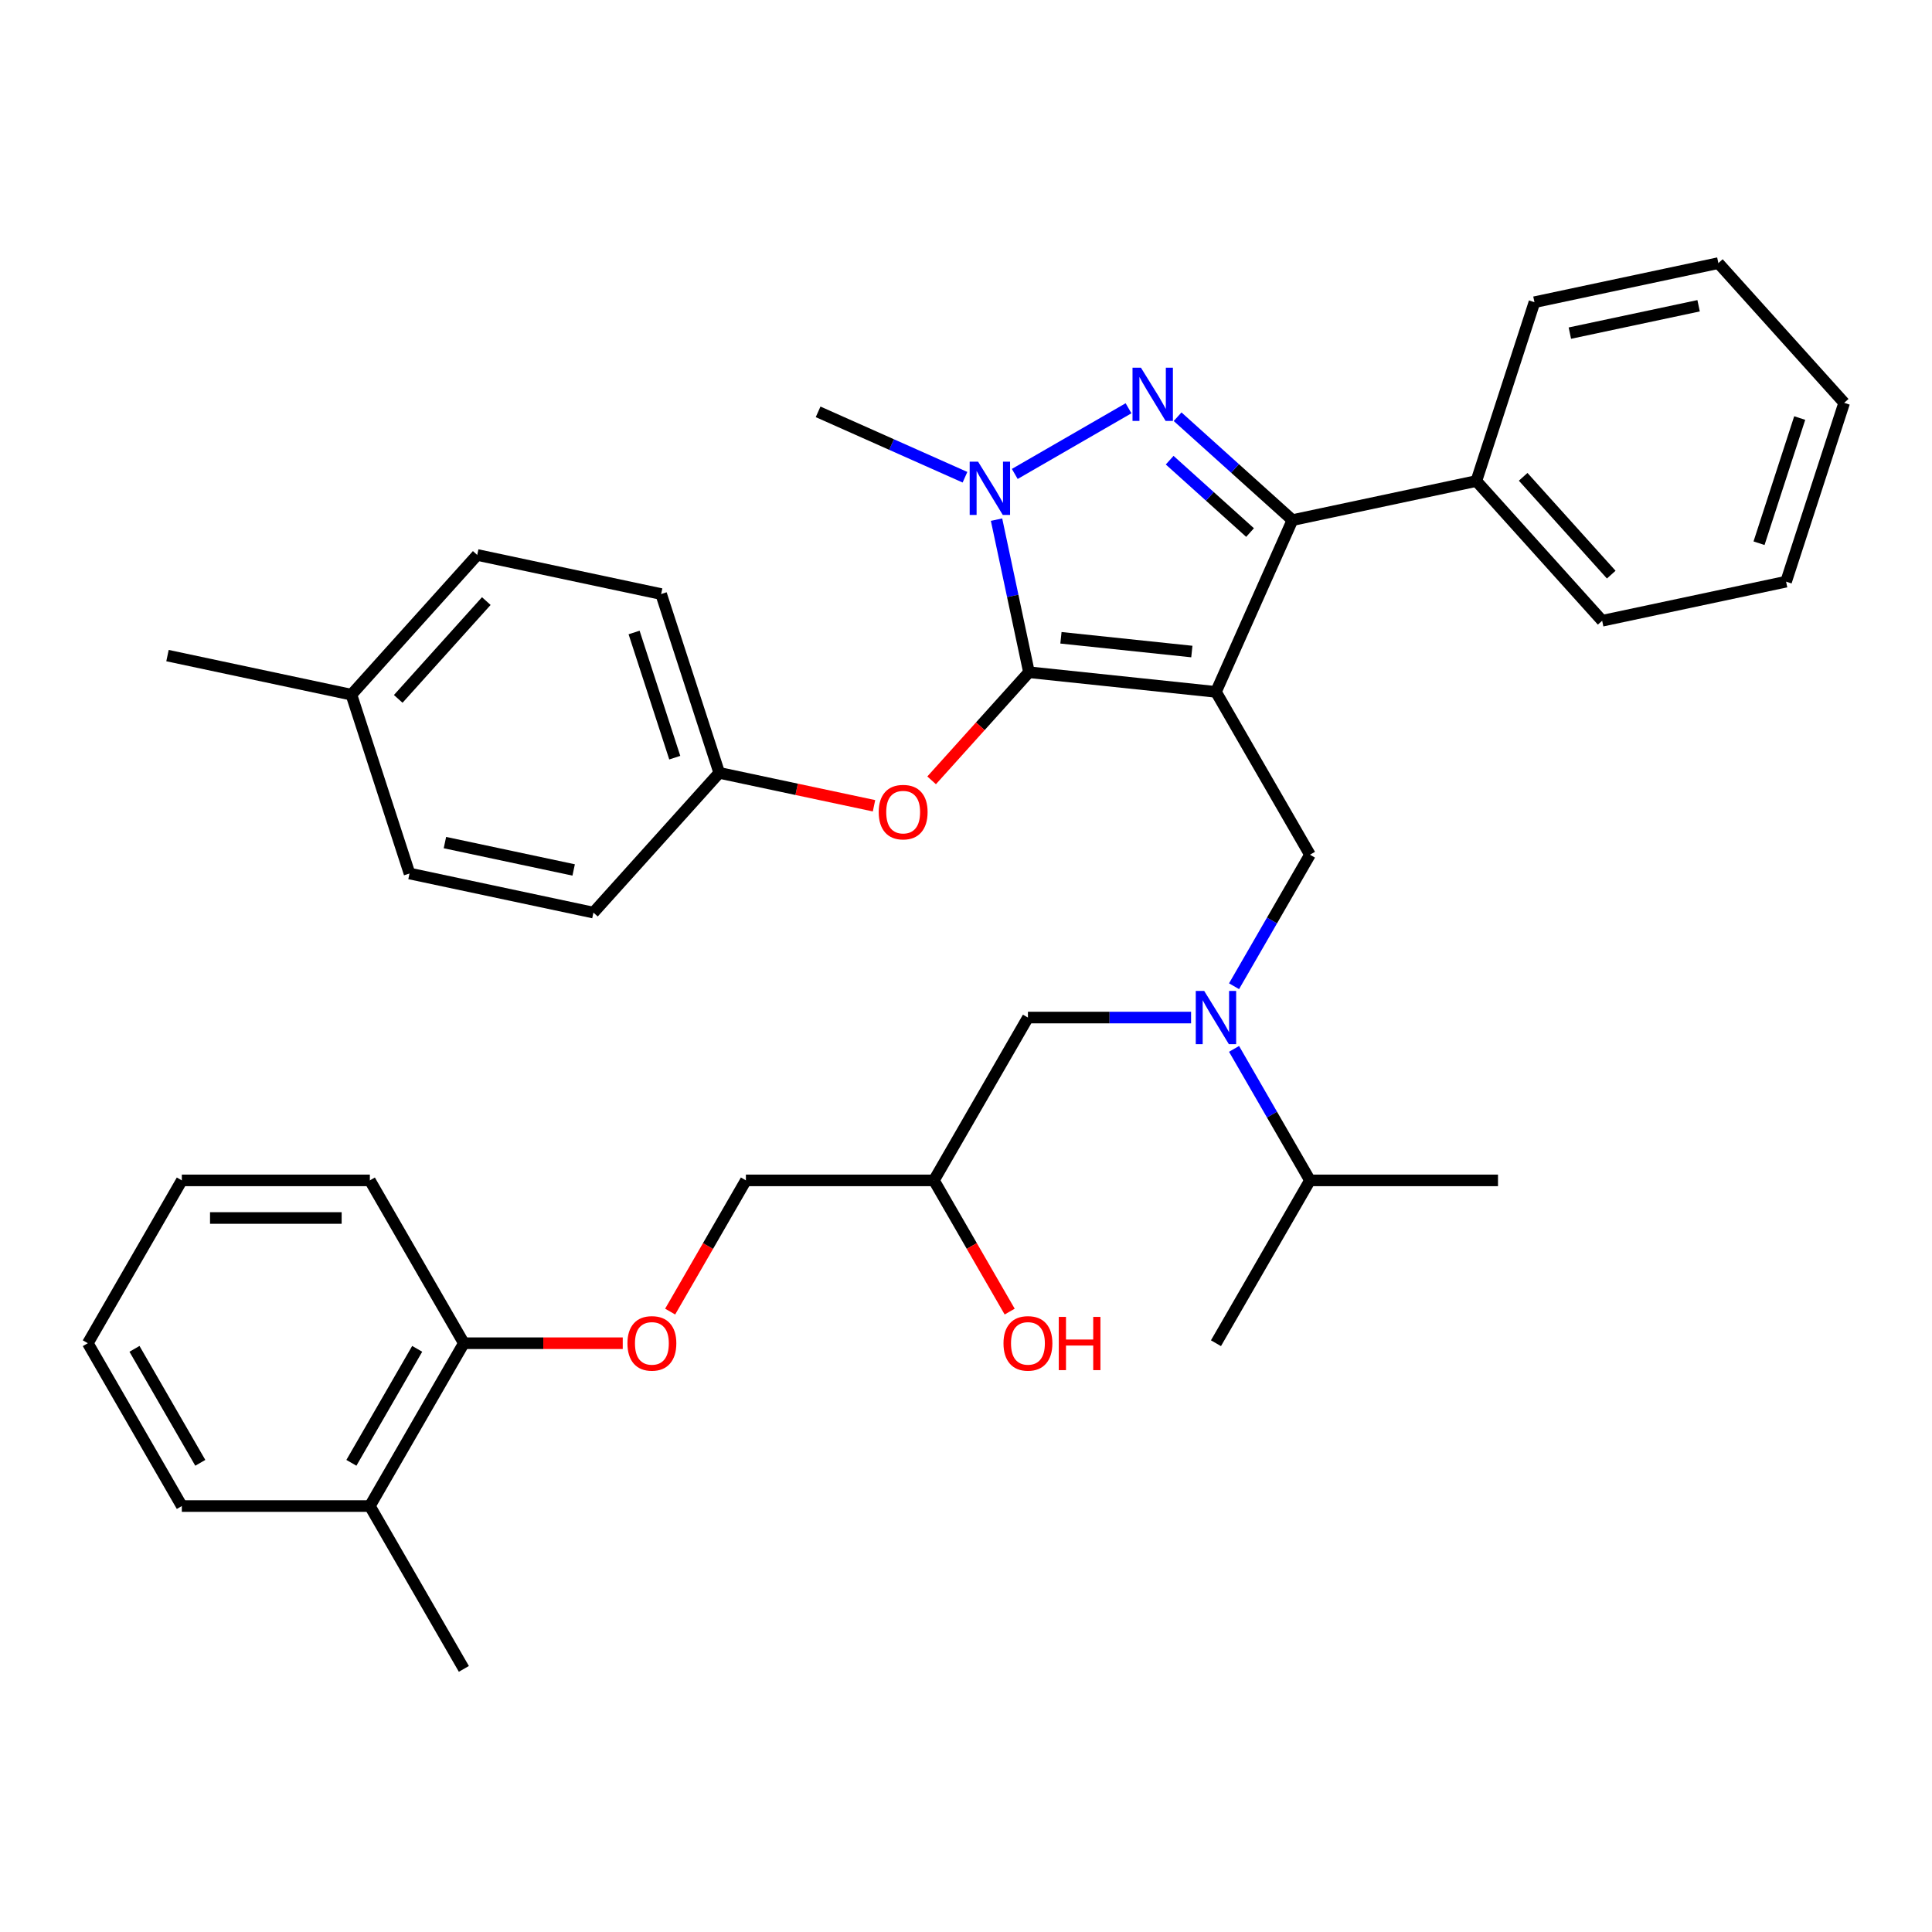 <?xml version='1.0' encoding='iso-8859-1'?>
<svg version='1.1' baseProfile='full'
              xmlns='http://www.w3.org/2000/svg'
                      xmlns:rdkit='http://www.rdkit.org/xml'
                      xmlns:xlink='http://www.w3.org/1999/xlink'
                  xml:space='preserve'
width='1000px' height='1000px' viewBox='0 0 1000 1000'>
<!-- END OF HEADER -->
<rect style='opacity:1.0;fill:#FFFFFF;stroke:none' width='1000' height='1000' x='0' y='0'> </rect>
<path class='bond-0' d='M 638.74,542.898 L 658.39,576.932' style='fill:none;fill-rule:evenodd;stroke:#0000FF;stroke-width:6px;stroke-linecap:butt;stroke-linejoin:miter;stroke-opacity:1' />
<path class='bond-0' d='M 658.39,576.932 L 678.04,610.966' style='fill:none;fill-rule:evenodd;stroke:#000000;stroke-width:6px;stroke-linecap:butt;stroke-linejoin:miter;stroke-opacity:1' />
<path class='bond-1' d='M 616.494,526.684 L 574.276,526.684' style='fill:none;fill-rule:evenodd;stroke:#0000FF;stroke-width:6px;stroke-linecap:butt;stroke-linejoin:miter;stroke-opacity:1' />
<path class='bond-1' d='M 574.276,526.684 L 532.058,526.684' style='fill:none;fill-rule:evenodd;stroke:#000000;stroke-width:6px;stroke-linecap:butt;stroke-linejoin:miter;stroke-opacity:1' />
<path class='bond-2' d='M 638.74,510.47 L 658.39,476.436' style='fill:none;fill-rule:evenodd;stroke:#0000FF;stroke-width:6px;stroke-linecap:butt;stroke-linejoin:miter;stroke-opacity:1' />
<path class='bond-2' d='M 658.39,476.436 L 678.04,442.402' style='fill:none;fill-rule:evenodd;stroke:#000000;stroke-width:6px;stroke-linecap:butt;stroke-linejoin:miter;stroke-opacity:1' />
<path class='bond-3' d='M 532.058,526.684 L 483.398,610.966' style='fill:none;fill-rule:evenodd;stroke:#000000;stroke-width:6px;stroke-linecap:butt;stroke-linejoin:miter;stroke-opacity:1' />
<path class='bond-4' d='M 483.398,610.966 L 503.003,644.923' style='fill:none;fill-rule:evenodd;stroke:#000000;stroke-width:6px;stroke-linecap:butt;stroke-linejoin:miter;stroke-opacity:1' />
<path class='bond-4' d='M 503.003,644.923 L 522.608,678.879' style='fill:none;fill-rule:evenodd;stroke:#FF0000;stroke-width:6px;stroke-linecap:butt;stroke-linejoin:miter;stroke-opacity:1' />
<path class='bond-5' d='M 483.398,610.966 L 386.077,610.966' style='fill:none;fill-rule:evenodd;stroke:#000000;stroke-width:6px;stroke-linecap:butt;stroke-linejoin:miter;stroke-opacity:1' />
<path class='bond-6' d='M 94.115,779.531 L 45.455,695.249' style='fill:none;fill-rule:evenodd;stroke:#000000;stroke-width:6px;stroke-linecap:butt;stroke-linejoin:miter;stroke-opacity:1' />
<path class='bond-6' d='M 103.672,757.157 L 69.61,698.159' style='fill:none;fill-rule:evenodd;stroke:#000000;stroke-width:6px;stroke-linecap:butt;stroke-linejoin:miter;stroke-opacity:1' />
<path class='bond-7' d='M 94.115,779.531 L 191.436,779.531' style='fill:none;fill-rule:evenodd;stroke:#000000;stroke-width:6px;stroke-linecap:butt;stroke-linejoin:miter;stroke-opacity:1' />
<path class='bond-8' d='M 45.455,695.249 L 94.115,610.966' style='fill:none;fill-rule:evenodd;stroke:#000000;stroke-width:6px;stroke-linecap:butt;stroke-linejoin:miter;stroke-opacity:1' />
<path class='bond-9' d='M 94.115,610.966 L 191.436,610.966' style='fill:none;fill-rule:evenodd;stroke:#000000;stroke-width:6px;stroke-linecap:butt;stroke-linejoin:miter;stroke-opacity:1' />
<path class='bond-9' d='M 108.713,630.431 L 176.838,630.431' style='fill:none;fill-rule:evenodd;stroke:#000000;stroke-width:6px;stroke-linecap:butt;stroke-linejoin:miter;stroke-opacity:1' />
<path class='bond-10' d='M 678.04,442.402 L 629.379,358.12' style='fill:none;fill-rule:evenodd;stroke:#000000;stroke-width:6px;stroke-linecap:butt;stroke-linejoin:miter;stroke-opacity:1' />
<path class='bond-11' d='M 515.804,268.966 L 524.198,308.457' style='fill:none;fill-rule:evenodd;stroke:#0000FF;stroke-width:6px;stroke-linecap:butt;stroke-linejoin:miter;stroke-opacity:1' />
<path class='bond-11' d='M 524.198,308.457 L 532.592,347.947' style='fill:none;fill-rule:evenodd;stroke:#000000;stroke-width:6px;stroke-linecap:butt;stroke-linejoin:miter;stroke-opacity:1' />
<path class='bond-12' d='M 525.243,245.313 L 584.126,211.317' style='fill:none;fill-rule:evenodd;stroke:#0000FF;stroke-width:6px;stroke-linecap:butt;stroke-linejoin:miter;stroke-opacity:1' />
<path class='bond-13' d='M 499.472,247.016 L 461.461,230.092' style='fill:none;fill-rule:evenodd;stroke:#0000FF;stroke-width:6px;stroke-linecap:butt;stroke-linejoin:miter;stroke-opacity:1' />
<path class='bond-13' d='M 461.461,230.092 L 423.451,213.169' style='fill:none;fill-rule:evenodd;stroke:#000000;stroke-width:6px;stroke-linecap:butt;stroke-linejoin:miter;stroke-opacity:1' />
<path class='bond-14' d='M 532.592,347.947 L 507.401,375.924' style='fill:none;fill-rule:evenodd;stroke:#000000;stroke-width:6px;stroke-linecap:butt;stroke-linejoin:miter;stroke-opacity:1' />
<path class='bond-14' d='M 507.401,375.924 L 482.21,403.901' style='fill:none;fill-rule:evenodd;stroke:#FF0000;stroke-width:6px;stroke-linecap:butt;stroke-linejoin:miter;stroke-opacity:1' />
<path class='bond-15' d='M 532.592,347.947 L 629.379,358.12' style='fill:none;fill-rule:evenodd;stroke:#000000;stroke-width:6px;stroke-linecap:butt;stroke-linejoin:miter;stroke-opacity:1' />
<path class='bond-15' d='M 549.144,330.115 L 616.896,337.236' style='fill:none;fill-rule:evenodd;stroke:#000000;stroke-width:6px;stroke-linecap:butt;stroke-linejoin:miter;stroke-opacity:1' />
<path class='bond-16' d='M 629.379,358.12 L 668.963,269.213' style='fill:none;fill-rule:evenodd;stroke:#000000;stroke-width:6px;stroke-linecap:butt;stroke-linejoin:miter;stroke-opacity:1' />
<path class='bond-17' d='M 668.963,269.213 L 764.157,248.978' style='fill:none;fill-rule:evenodd;stroke:#000000;stroke-width:6px;stroke-linecap:butt;stroke-linejoin:miter;stroke-opacity:1' />
<path class='bond-18' d='M 668.963,269.213 L 639.244,242.453' style='fill:none;fill-rule:evenodd;stroke:#000000;stroke-width:6px;stroke-linecap:butt;stroke-linejoin:miter;stroke-opacity:1' />
<path class='bond-18' d='M 639.244,242.453 L 609.525,215.694' style='fill:none;fill-rule:evenodd;stroke:#0000FF;stroke-width:6px;stroke-linecap:butt;stroke-linejoin:miter;stroke-opacity:1' />
<path class='bond-18' d='M 647.023,275.65 L 626.22,256.918' style='fill:none;fill-rule:evenodd;stroke:#000000;stroke-width:6px;stroke-linecap:butt;stroke-linejoin:miter;stroke-opacity:1' />
<path class='bond-18' d='M 626.22,256.918 L 605.417,238.187' style='fill:none;fill-rule:evenodd;stroke:#0000FF;stroke-width:6px;stroke-linecap:butt;stroke-linejoin:miter;stroke-opacity:1' />
<path class='bond-19' d='M 678.04,610.966 L 775.36,610.966' style='fill:none;fill-rule:evenodd;stroke:#000000;stroke-width:6px;stroke-linecap:butt;stroke-linejoin:miter;stroke-opacity:1' />
<path class='bond-20' d='M 678.04,610.966 L 629.379,695.249' style='fill:none;fill-rule:evenodd;stroke:#000000;stroke-width:6px;stroke-linecap:butt;stroke-linejoin:miter;stroke-opacity:1' />
<path class='bond-21' d='M 452.387,417.064 L 412.332,408.55' style='fill:none;fill-rule:evenodd;stroke:#FF0000;stroke-width:6px;stroke-linecap:butt;stroke-linejoin:miter;stroke-opacity:1' />
<path class='bond-21' d='M 412.332,408.55 L 372.277,400.036' style='fill:none;fill-rule:evenodd;stroke:#000000;stroke-width:6px;stroke-linecap:butt;stroke-linejoin:miter;stroke-opacity:1' />
<path class='bond-22' d='M 372.277,400.036 L 307.157,472.36' style='fill:none;fill-rule:evenodd;stroke:#000000;stroke-width:6px;stroke-linecap:butt;stroke-linejoin:miter;stroke-opacity:1' />
<path class='bond-23' d='M 372.277,400.036 L 342.203,307.479' style='fill:none;fill-rule:evenodd;stroke:#000000;stroke-width:6px;stroke-linecap:butt;stroke-linejoin:miter;stroke-opacity:1' />
<path class='bond-23' d='M 349.255,392.167 L 328.203,327.377' style='fill:none;fill-rule:evenodd;stroke:#000000;stroke-width:6px;stroke-linecap:butt;stroke-linejoin:miter;stroke-opacity:1' />
<path class='bond-24' d='M 181.889,359.568 L 247.009,287.244' style='fill:none;fill-rule:evenodd;stroke:#000000;stroke-width:6px;stroke-linecap:butt;stroke-linejoin:miter;stroke-opacity:1' />
<path class='bond-24' d='M 206.122,361.743 L 251.706,311.117' style='fill:none;fill-rule:evenodd;stroke:#000000;stroke-width:6px;stroke-linecap:butt;stroke-linejoin:miter;stroke-opacity:1' />
<path class='bond-25' d='M 181.889,359.568 L 86.695,339.334' style='fill:none;fill-rule:evenodd;stroke:#000000;stroke-width:6px;stroke-linecap:butt;stroke-linejoin:miter;stroke-opacity:1' />
<path class='bond-26' d='M 181.889,359.568 L 211.963,452.125' style='fill:none;fill-rule:evenodd;stroke:#000000;stroke-width:6px;stroke-linecap:butt;stroke-linejoin:miter;stroke-opacity:1' />
<path class='bond-27' d='M 307.157,472.36 L 211.963,452.125' style='fill:none;fill-rule:evenodd;stroke:#000000;stroke-width:6px;stroke-linecap:butt;stroke-linejoin:miter;stroke-opacity:1' />
<path class='bond-27' d='M 296.925,450.286 L 230.289,436.122' style='fill:none;fill-rule:evenodd;stroke:#000000;stroke-width:6px;stroke-linecap:butt;stroke-linejoin:miter;stroke-opacity:1' />
<path class='bond-28' d='M 764.157,248.978 L 829.278,321.302' style='fill:none;fill-rule:evenodd;stroke:#000000;stroke-width:6px;stroke-linecap:butt;stroke-linejoin:miter;stroke-opacity:1' />
<path class='bond-28' d='M 788.39,246.803 L 833.974,297.429' style='fill:none;fill-rule:evenodd;stroke:#000000;stroke-width:6px;stroke-linecap:butt;stroke-linejoin:miter;stroke-opacity:1' />
<path class='bond-29' d='M 764.157,248.978 L 794.231,156.421' style='fill:none;fill-rule:evenodd;stroke:#000000;stroke-width:6px;stroke-linecap:butt;stroke-linejoin:miter;stroke-opacity:1' />
<path class='bond-30' d='M 829.278,321.302 L 924.472,301.068' style='fill:none;fill-rule:evenodd;stroke:#000000;stroke-width:6px;stroke-linecap:butt;stroke-linejoin:miter;stroke-opacity:1' />
<path class='bond-31' d='M 924.472,301.068 L 954.545,208.51' style='fill:none;fill-rule:evenodd;stroke:#000000;stroke-width:6px;stroke-linecap:butt;stroke-linejoin:miter;stroke-opacity:1' />
<path class='bond-31' d='M 910.471,281.169 L 931.523,216.379' style='fill:none;fill-rule:evenodd;stroke:#000000;stroke-width:6px;stroke-linecap:butt;stroke-linejoin:miter;stroke-opacity:1' />
<path class='bond-32' d='M 954.545,208.51 L 889.425,136.187' style='fill:none;fill-rule:evenodd;stroke:#000000;stroke-width:6px;stroke-linecap:butt;stroke-linejoin:miter;stroke-opacity:1' />
<path class='bond-33' d='M 889.425,136.187 L 794.231,156.421' style='fill:none;fill-rule:evenodd;stroke:#000000;stroke-width:6px;stroke-linecap:butt;stroke-linejoin:miter;stroke-opacity:1' />
<path class='bond-33' d='M 879.193,158.261 L 812.557,172.425' style='fill:none;fill-rule:evenodd;stroke:#000000;stroke-width:6px;stroke-linecap:butt;stroke-linejoin:miter;stroke-opacity:1' />
<path class='bond-34' d='M 342.203,307.479 L 247.009,287.244' style='fill:none;fill-rule:evenodd;stroke:#000000;stroke-width:6px;stroke-linecap:butt;stroke-linejoin:miter;stroke-opacity:1' />
<path class='bond-35' d='M 191.436,610.966 L 240.096,695.249' style='fill:none;fill-rule:evenodd;stroke:#000000;stroke-width:6px;stroke-linecap:butt;stroke-linejoin:miter;stroke-opacity:1' />
<path class='bond-36' d='M 240.096,695.249 L 191.436,779.531' style='fill:none;fill-rule:evenodd;stroke:#000000;stroke-width:6px;stroke-linecap:butt;stroke-linejoin:miter;stroke-opacity:1' />
<path class='bond-36' d='M 215.941,698.159 L 181.878,757.157' style='fill:none;fill-rule:evenodd;stroke:#000000;stroke-width:6px;stroke-linecap:butt;stroke-linejoin:miter;stroke-opacity:1' />
<path class='bond-37' d='M 240.096,695.249 L 281.214,695.249' style='fill:none;fill-rule:evenodd;stroke:#000000;stroke-width:6px;stroke-linecap:butt;stroke-linejoin:miter;stroke-opacity:1' />
<path class='bond-37' d='M 281.214,695.249 L 322.332,695.249' style='fill:none;fill-rule:evenodd;stroke:#FF0000;stroke-width:6px;stroke-linecap:butt;stroke-linejoin:miter;stroke-opacity:1' />
<path class='bond-38' d='M 191.436,779.531 L 240.096,863.813' style='fill:none;fill-rule:evenodd;stroke:#000000;stroke-width:6px;stroke-linecap:butt;stroke-linejoin:miter;stroke-opacity:1' />
<path class='bond-39' d='M 346.868,678.879 L 366.473,644.923' style='fill:none;fill-rule:evenodd;stroke:#FF0000;stroke-width:6px;stroke-linecap:butt;stroke-linejoin:miter;stroke-opacity:1' />
<path class='bond-39' d='M 366.473,644.923 L 386.077,610.966' style='fill:none;fill-rule:evenodd;stroke:#000000;stroke-width:6px;stroke-linecap:butt;stroke-linejoin:miter;stroke-opacity:1' />
<path  class='atom-0' d='M 623.287 512.903
L 632.318 527.502
Q 633.214 528.942, 634.654 531.55
Q 636.094 534.158, 636.172 534.314
L 636.172 512.903
L 639.832 512.903
L 639.832 540.465
L 636.055 540.465
L 626.362 524.504
Q 625.233 522.636, 624.027 520.495
Q 622.859 518.353, 622.508 517.692
L 622.508 540.465
L 618.927 540.465
L 618.927 512.903
L 623.287 512.903
' fill='#0000FF'/>
<path  class='atom-4' d='M 519.407 695.327
Q 519.407 688.709, 522.677 685.011
Q 525.947 681.312, 532.058 681.312
Q 538.17 681.312, 541.44 685.011
Q 544.71 688.709, 544.71 695.327
Q 544.71 702.022, 541.401 705.837
Q 538.092 709.613, 532.058 709.613
Q 525.986 709.613, 522.677 705.837
Q 519.407 702.061, 519.407 695.327
M 532.058 706.499
Q 536.263 706.499, 538.521 703.696
Q 540.817 700.854, 540.817 695.327
Q 540.817 689.915, 538.521 687.191
Q 536.263 684.427, 532.058 684.427
Q 527.854 684.427, 525.557 687.152
Q 523.3 689.877, 523.3 695.327
Q 523.3 700.893, 525.557 703.696
Q 527.854 706.499, 532.058 706.499
' fill='#FF0000'/>
<path  class='atom-4' d='M 548.019 681.624
L 551.756 681.624
L 551.756 693.341
L 565.848 693.341
L 565.848 681.624
L 569.585 681.624
L 569.585 709.185
L 565.848 709.185
L 565.848 696.455
L 551.756 696.455
L 551.756 709.185
L 548.019 709.185
L 548.019 681.624
' fill='#FF0000'/>
<path  class='atom-8' d='M 506.265 238.972
L 515.297 253.57
Q 516.192 255.011, 517.632 257.619
Q 519.073 260.227, 519.15 260.383
L 519.15 238.972
L 522.81 238.972
L 522.81 266.533
L 519.034 266.533
L 509.341 250.573
Q 508.212 248.704, 507.005 246.563
Q 505.837 244.422, 505.487 243.76
L 505.487 266.533
L 501.905 266.533
L 501.905 238.972
L 506.265 238.972
' fill='#0000FF'/>
<path  class='atom-12' d='M 590.547 190.312
L 599.579 204.91
Q 600.474 206.35, 601.915 208.958
Q 603.355 211.567, 603.433 211.722
L 603.433 190.312
L 607.092 190.312
L 607.092 217.873
L 603.316 217.873
L 593.623 201.912
Q 592.494 200.044, 591.287 197.903
Q 590.119 195.762, 589.769 195.1
L 589.769 217.873
L 586.187 217.873
L 586.187 190.312
L 590.547 190.312
' fill='#0000FF'/>
<path  class='atom-16' d='M 454.82 420.348
Q 454.82 413.73, 458.09 410.032
Q 461.36 406.334, 467.471 406.334
Q 473.583 406.334, 476.853 410.032
Q 480.123 413.73, 480.123 420.348
Q 480.123 427.044, 476.814 430.859
Q 473.505 434.635, 467.471 434.635
Q 461.398 434.635, 458.09 430.859
Q 454.82 427.083, 454.82 420.348
M 467.471 431.521
Q 471.676 431.521, 473.933 428.718
Q 476.23 425.876, 476.23 420.348
Q 476.23 414.937, 473.933 412.212
Q 471.676 409.448, 467.471 409.448
Q 463.267 409.448, 460.97 412.173
Q 458.712 414.898, 458.712 420.348
Q 458.712 425.915, 460.97 428.718
Q 463.267 431.521, 467.471 431.521
' fill='#FF0000'/>
<path  class='atom-34' d='M 324.765 695.327
Q 324.765 688.709, 328.035 685.011
Q 331.305 681.312, 337.417 681.312
Q 343.529 681.312, 346.799 685.011
Q 350.069 688.709, 350.069 695.327
Q 350.069 702.022, 346.76 705.837
Q 343.451 709.613, 337.417 709.613
Q 331.344 709.613, 328.035 705.837
Q 324.765 702.061, 324.765 695.327
M 337.417 706.499
Q 341.621 706.499, 343.879 703.696
Q 346.176 700.854, 346.176 695.327
Q 346.176 689.915, 343.879 687.191
Q 341.621 684.427, 337.417 684.427
Q 333.213 684.427, 330.916 687.152
Q 328.658 689.877, 328.658 695.327
Q 328.658 700.893, 330.916 703.696
Q 333.213 706.499, 337.417 706.499
' fill='#FF0000'/>
</svg>
